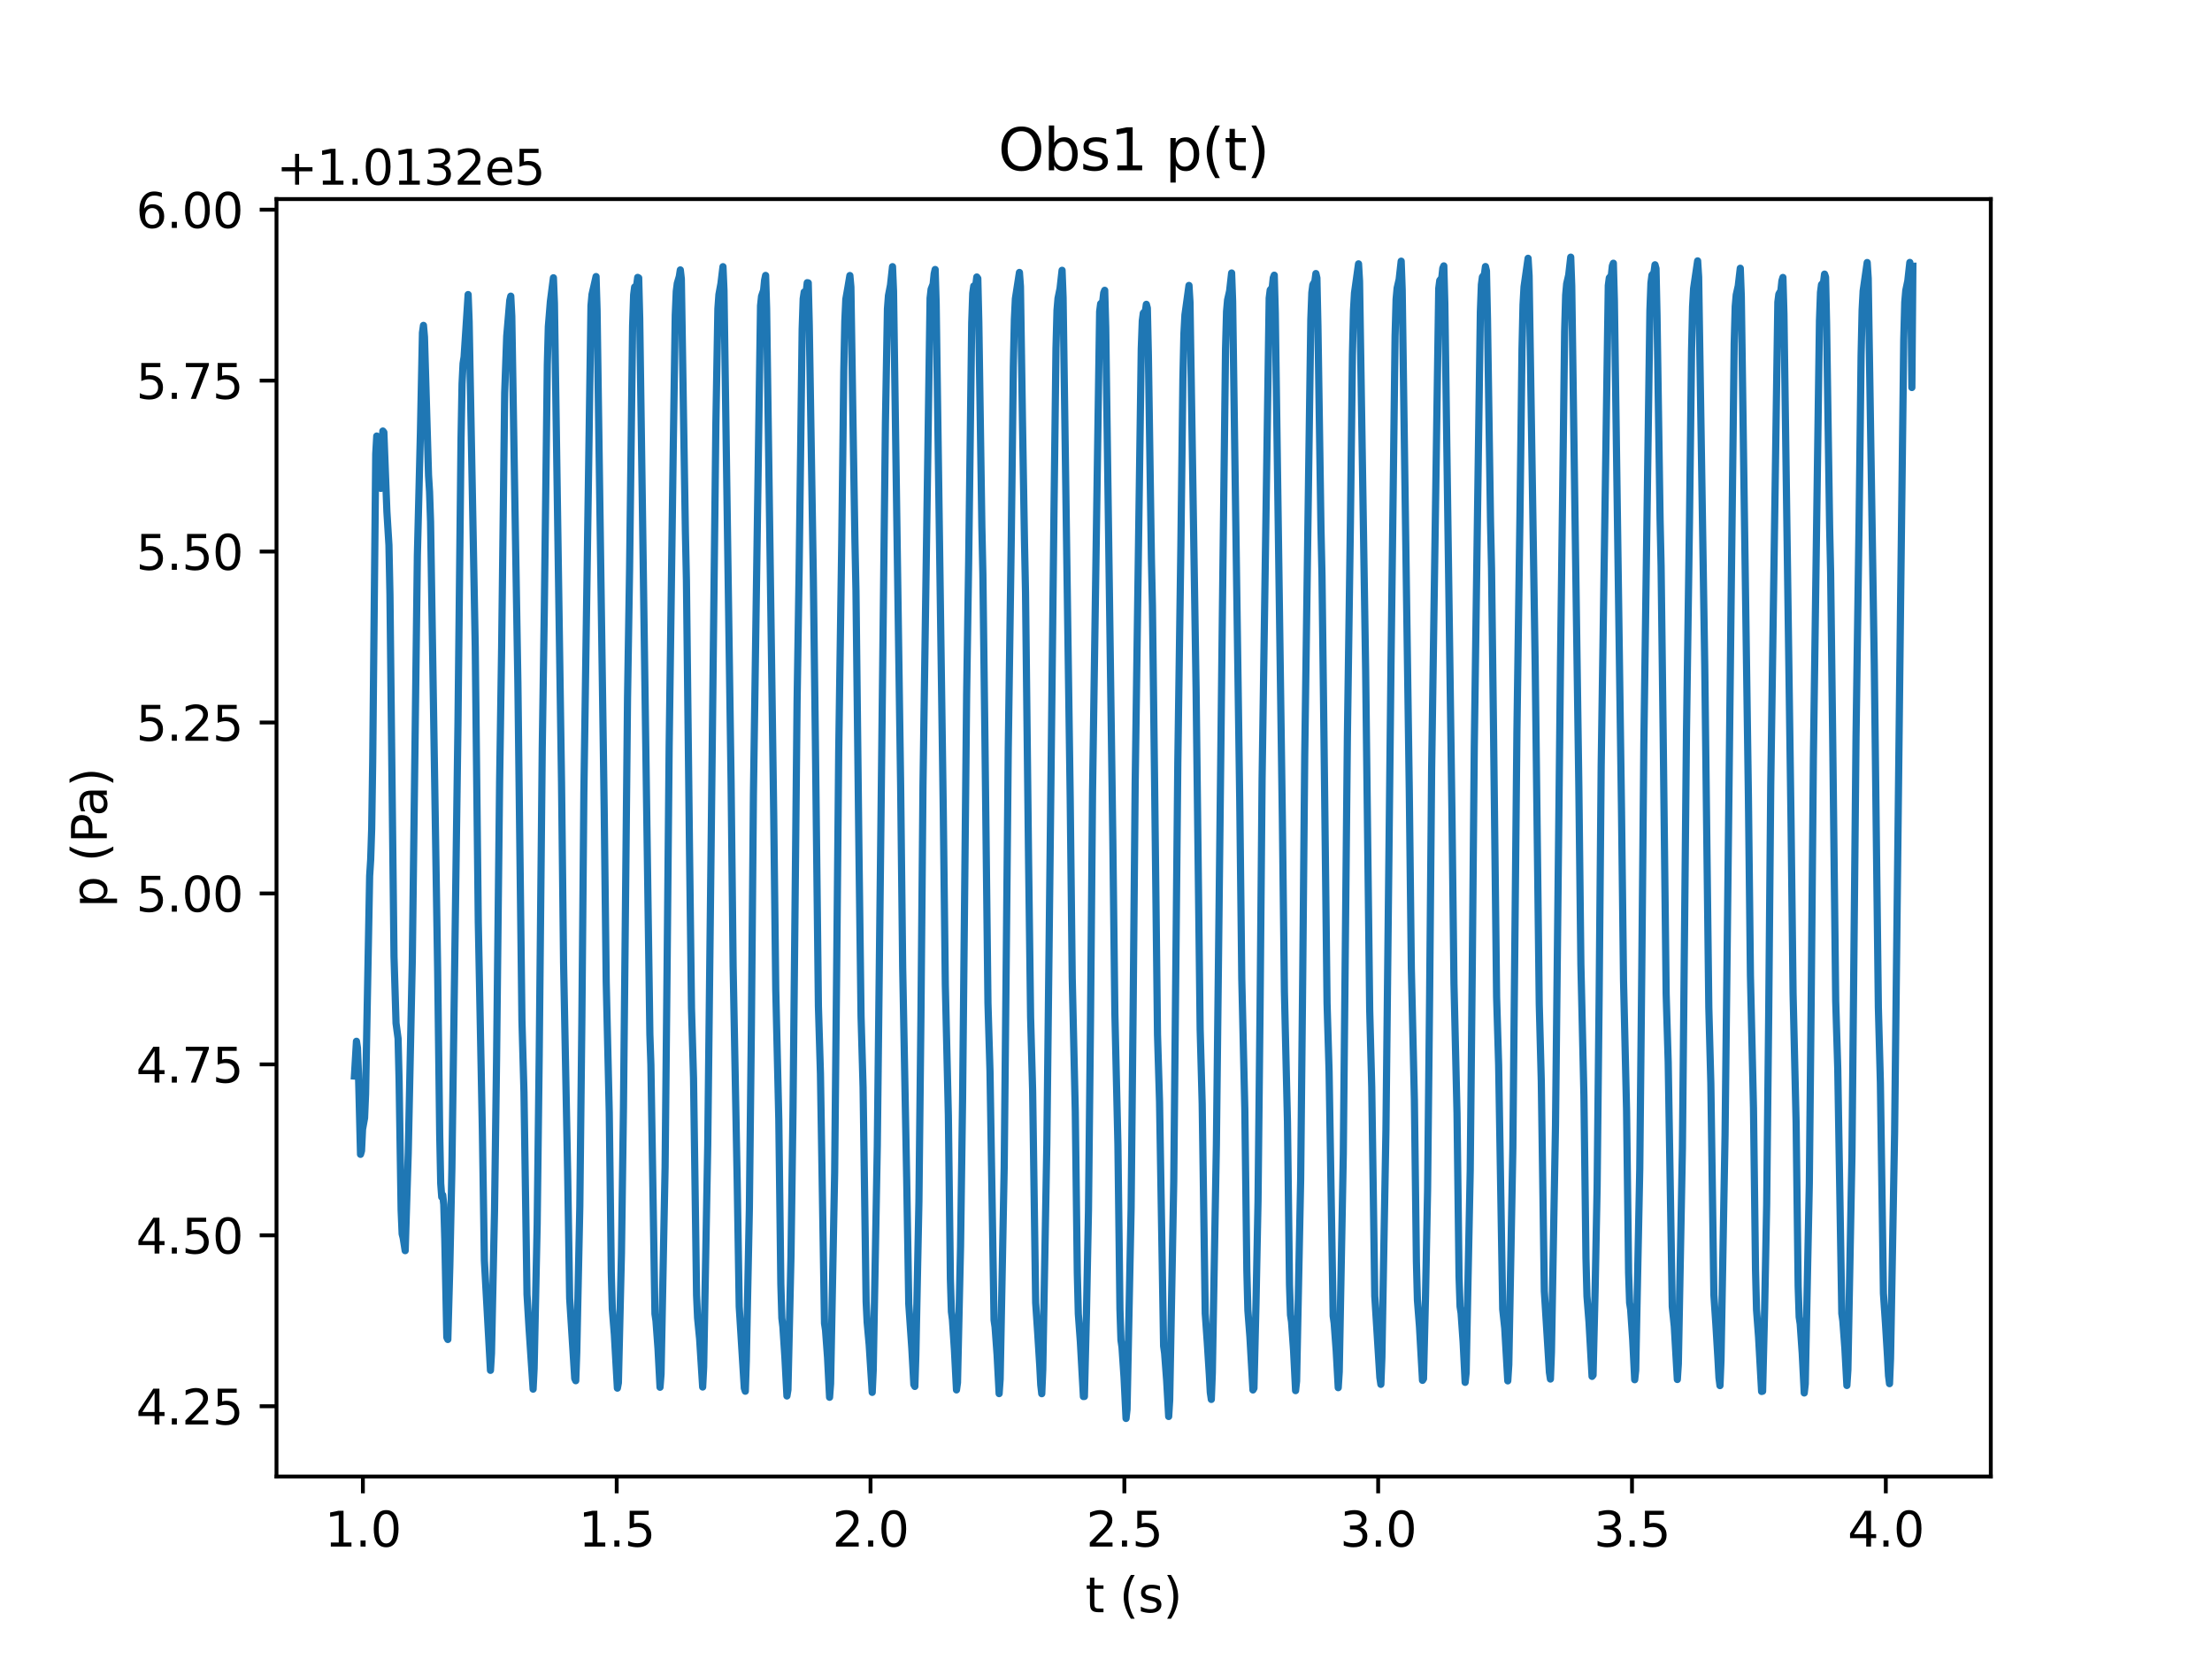 <?xml version="1.0" encoding="utf-8" standalone="no"?>
<!DOCTYPE svg PUBLIC "-//W3C//DTD SVG 1.1//EN"
  "http://www.w3.org/Graphics/SVG/1.1/DTD/svg11.dtd">
<svg xmlns:xlink="http://www.w3.org/1999/xlink" width="460.8pt" height="345.6pt" viewBox="0 0 460.8 345.6" xmlns="http://www.w3.org/2000/svg" version="1.1">
 <defs>
  <style type="text/css">*{stroke-linejoin: round; stroke-linecap: butt}</style>
 </defs>
 <g id="figure_1">
  <g id="patch_1">
   <path d="M 0 345.6 
L 460.8 345.6 
L 460.8 0 
L 0 0 
z
" style="fill: #ffffff"/>
  </g>
  <g id="axes_1">
   <g id="patch_2">
    <path d="M 57.6 307.584 
L 414.72 307.584 
L 414.72 41.472 
L 57.6 41.472 
z
" style="fill: #ffffff"/>
   </g>
   <g id="matplotlib.axis_1">
    <g id="xtick_1">
     <g id="line2d_1">
      <defs>
       <path id="m141838a464" d="M 0 0 
L 0 3.5 
" style="stroke: #000000; stroke-width: 0.8"/>
      </defs>
      <g>
       <use xlink:href="#m141838a464" x="75.597" y="307.584" style="stroke: #000000; stroke-width: 0.8"/>
      </g>
     </g>
     <g id="text_1">
      <!-- 1.0 -->
      <g transform="translate(67.645 322.182) scale(0.1 -0.1)">
       <defs>
        <path id="DejaVuSans-31" d="M 794 531 
L 1825 531 
L 1825 4091 
L 703 3866 
L 703 4441 
L 1819 4666 
L 2450 4666 
L 2450 531 
L 3481 531 
L 3481 0 
L 794 0 
L 794 531 
z
" transform="scale(0.016)"/>
        <path id="DejaVuSans-2e" d="M 684 794 
L 1344 794 
L 1344 0 
L 684 0 
L 684 794 
z
" transform="scale(0.016)"/>
        <path id="DejaVuSans-30" d="M 2034 4250 
Q 1547 4250 1301 3770 
Q 1056 3291 1056 2328 
Q 1056 1369 1301 889 
Q 1547 409 2034 409 
Q 2525 409 2770 889 
Q 3016 1369 3016 2328 
Q 3016 3291 2770 3770 
Q 2525 4250 2034 4250 
z
M 2034 4750 
Q 2819 4750 3233 4129 
Q 3647 3509 3647 2328 
Q 3647 1150 3233 529 
Q 2819 -91 2034 -91 
Q 1250 -91 836 529 
Q 422 1150 422 2328 
Q 422 3509 836 4129 
Q 1250 4750 2034 4750 
z
" transform="scale(0.016)"/>
       </defs>
       <use xlink:href="#DejaVuSans-31"/>
       <use xlink:href="#DejaVuSans-2e" x="63.623"/>
       <use xlink:href="#DejaVuSans-30" x="95.41"/>
      </g>
     </g>
    </g>
    <g id="xtick_2">
     <g id="line2d_2">
      <g>
       <use xlink:href="#m141838a464" x="128.472" y="307.584" style="stroke: #000000; stroke-width: 0.8"/>
      </g>
     </g>
     <g id="text_2">
      <!-- 1.5 -->
      <g transform="translate(120.521 322.182) scale(0.1 -0.1)">
       <defs>
        <path id="DejaVuSans-35" d="M 691 4666 
L 3169 4666 
L 3169 4134 
L 1269 4134 
L 1269 2991 
Q 1406 3038 1543 3061 
Q 1681 3084 1819 3084 
Q 2600 3084 3056 2656 
Q 3513 2228 3513 1497 
Q 3513 744 3044 326 
Q 2575 -91 1722 -91 
Q 1428 -91 1123 -41 
Q 819 9 494 109 
L 494 744 
Q 775 591 1075 516 
Q 1375 441 1709 441 
Q 2250 441 2565 725 
Q 2881 1009 2881 1497 
Q 2881 1984 2565 2268 
Q 2250 2553 1709 2553 
Q 1456 2553 1204 2497 
Q 953 2441 691 2322 
L 691 4666 
z
" transform="scale(0.016)"/>
       </defs>
       <use xlink:href="#DejaVuSans-31"/>
       <use xlink:href="#DejaVuSans-2e" x="63.623"/>
       <use xlink:href="#DejaVuSans-35" x="95.41"/>
      </g>
     </g>
    </g>
    <g id="xtick_3">
     <g id="line2d_3">
      <g>
       <use xlink:href="#m141838a464" x="181.348" y="307.584" style="stroke: #000000; stroke-width: 0.8"/>
      </g>
     </g>
     <g id="text_3">
      <!-- 2.0 -->
      <g transform="translate(173.396 322.182) scale(0.1 -0.1)">
       <defs>
        <path id="DejaVuSans-32" d="M 1228 531 
L 3431 531 
L 3431 0 
L 469 0 
L 469 531 
Q 828 903 1448 1529 
Q 2069 2156 2228 2338 
Q 2531 2678 2651 2914 
Q 2772 3150 2772 3378 
Q 2772 3750 2511 3984 
Q 2250 4219 1831 4219 
Q 1534 4219 1204 4116 
Q 875 4013 500 3803 
L 500 4441 
Q 881 4594 1212 4672 
Q 1544 4750 1819 4750 
Q 2544 4750 2975 4387 
Q 3406 4025 3406 3419 
Q 3406 3131 3298 2873 
Q 3191 2616 2906 2266 
Q 2828 2175 2409 1742 
Q 1991 1309 1228 531 
z
" transform="scale(0.016)"/>
       </defs>
       <use xlink:href="#DejaVuSans-32"/>
       <use xlink:href="#DejaVuSans-2e" x="63.623"/>
       <use xlink:href="#DejaVuSans-30" x="95.41"/>
      </g>
     </g>
    </g>
    <g id="xtick_4">
     <g id="line2d_4">
      <g>
       <use xlink:href="#m141838a464" x="234.223" y="307.584" style="stroke: #000000; stroke-width: 0.8"/>
      </g>
     </g>
     <g id="text_4">
      <!-- 2.5 -->
      <g transform="translate(226.271 322.182) scale(0.1 -0.1)">
       <use xlink:href="#DejaVuSans-32"/>
       <use xlink:href="#DejaVuSans-2e" x="63.623"/>
       <use xlink:href="#DejaVuSans-35" x="95.41"/>
      </g>
     </g>
    </g>
    <g id="xtick_5">
     <g id="line2d_5">
      <g>
       <use xlink:href="#m141838a464" x="287.098" y="307.584" style="stroke: #000000; stroke-width: 0.8"/>
      </g>
     </g>
     <g id="text_5">
      <!-- 3.0 -->
      <g transform="translate(279.147 322.182) scale(0.1 -0.1)">
       <defs>
        <path id="DejaVuSans-33" d="M 2597 2516 
Q 3050 2419 3304 2112 
Q 3559 1806 3559 1356 
Q 3559 666 3084 287 
Q 2609 -91 1734 -91 
Q 1441 -91 1130 -33 
Q 819 25 488 141 
L 488 750 
Q 750 597 1062 519 
Q 1375 441 1716 441 
Q 2309 441 2620 675 
Q 2931 909 2931 1356 
Q 2931 1769 2642 2001 
Q 2353 2234 1838 2234 
L 1294 2234 
L 1294 2753 
L 1863 2753 
Q 2328 2753 2575 2939 
Q 2822 3125 2822 3475 
Q 2822 3834 2567 4026 
Q 2313 4219 1838 4219 
Q 1578 4219 1281 4162 
Q 984 4106 628 3988 
L 628 4550 
Q 988 4650 1302 4700 
Q 1616 4750 1894 4750 
Q 2613 4750 3031 4423 
Q 3450 4097 3450 3541 
Q 3450 3153 3228 2886 
Q 3006 2619 2597 2516 
z
" transform="scale(0.016)"/>
       </defs>
       <use xlink:href="#DejaVuSans-33"/>
       <use xlink:href="#DejaVuSans-2e" x="63.623"/>
       <use xlink:href="#DejaVuSans-30" x="95.41"/>
      </g>
     </g>
    </g>
    <g id="xtick_6">
     <g id="line2d_6">
      <g>
       <use xlink:href="#m141838a464" x="339.974" y="307.584" style="stroke: #000000; stroke-width: 0.8"/>
      </g>
     </g>
     <g id="text_6">
      <!-- 3.5 -->
      <g transform="translate(332.022 322.182) scale(0.1 -0.1)">
       <use xlink:href="#DejaVuSans-33"/>
       <use xlink:href="#DejaVuSans-2e" x="63.623"/>
       <use xlink:href="#DejaVuSans-35" x="95.41"/>
      </g>
     </g>
    </g>
    <g id="xtick_7">
     <g id="line2d_7">
      <g>
       <use xlink:href="#m141838a464" x="392.849" y="307.584" style="stroke: #000000; stroke-width: 0.8"/>
      </g>
     </g>
     <g id="text_7">
      <!-- 4.0 -->
      <g transform="translate(384.897 322.182) scale(0.1 -0.1)">
       <defs>
        <path id="DejaVuSans-34" d="M 2419 4116 
L 825 1625 
L 2419 1625 
L 2419 4116 
z
M 2253 4666 
L 3047 4666 
L 3047 1625 
L 3713 1625 
L 3713 1100 
L 3047 1100 
L 3047 0 
L 2419 0 
L 2419 1100 
L 313 1100 
L 313 1709 
L 2253 4666 
z
" transform="scale(0.016)"/>
       </defs>
       <use xlink:href="#DejaVuSans-34"/>
       <use xlink:href="#DejaVuSans-2e" x="63.623"/>
       <use xlink:href="#DejaVuSans-30" x="95.41"/>
      </g>
     </g>
    </g>
    <g id="text_8">
     <!-- t (s) -->
     <g transform="translate(226.105 335.861) scale(0.1 -0.1)">
      <defs>
       <path id="DejaVuSans-74" d="M 1172 4494 
L 1172 3500 
L 2356 3500 
L 2356 3053 
L 1172 3053 
L 1172 1153 
Q 1172 725 1289 603 
Q 1406 481 1766 481 
L 2356 481 
L 2356 0 
L 1766 0 
Q 1100 0 847 248 
Q 594 497 594 1153 
L 594 3053 
L 172 3053 
L 172 3500 
L 594 3500 
L 594 4494 
L 1172 4494 
z
" transform="scale(0.016)"/>
       <path id="DejaVuSans-20" transform="scale(0.016)"/>
       <path id="DejaVuSans-28" d="M 1984 4856 
Q 1566 4138 1362 3434 
Q 1159 2731 1159 2009 
Q 1159 1288 1364 580 
Q 1569 -128 1984 -844 
L 1484 -844 
Q 1016 -109 783 600 
Q 550 1309 550 2009 
Q 550 2706 781 3412 
Q 1013 4119 1484 4856 
L 1984 4856 
z
" transform="scale(0.016)"/>
       <path id="DejaVuSans-73" d="M 2834 3397 
L 2834 2853 
Q 2591 2978 2328 3040 
Q 2066 3103 1784 3103 
Q 1356 3103 1142 2972 
Q 928 2841 928 2578 
Q 928 2378 1081 2264 
Q 1234 2150 1697 2047 
L 1894 2003 
Q 2506 1872 2764 1633 
Q 3022 1394 3022 966 
Q 3022 478 2636 193 
Q 2250 -91 1575 -91 
Q 1294 -91 989 -36 
Q 684 19 347 128 
L 347 722 
Q 666 556 975 473 
Q 1284 391 1588 391 
Q 1994 391 2212 530 
Q 2431 669 2431 922 
Q 2431 1156 2273 1281 
Q 2116 1406 1581 1522 
L 1381 1569 
Q 847 1681 609 1914 
Q 372 2147 372 2553 
Q 372 3047 722 3315 
Q 1072 3584 1716 3584 
Q 2034 3584 2315 3537 
Q 2597 3491 2834 3397 
z
" transform="scale(0.016)"/>
       <path id="DejaVuSans-29" d="M 513 4856 
L 1013 4856 
Q 1481 4119 1714 3412 
Q 1947 2706 1947 2009 
Q 1947 1309 1714 600 
Q 1481 -109 1013 -844 
L 513 -844 
Q 928 -128 1133 580 
Q 1338 1288 1338 2009 
Q 1338 2731 1133 3434 
Q 928 4138 513 4856 
z
" transform="scale(0.016)"/>
      </defs>
      <use xlink:href="#DejaVuSans-74"/>
      <use xlink:href="#DejaVuSans-20" x="39.209"/>
      <use xlink:href="#DejaVuSans-28" x="70.996"/>
      <use xlink:href="#DejaVuSans-73" x="110.01"/>
      <use xlink:href="#DejaVuSans-29" x="162.109"/>
     </g>
    </g>
   </g>
   <g id="matplotlib.axis_2">
    <g id="ytick_1">
     <g id="line2d_8">
      <defs>
       <path id="mbe8c0c4749" d="M 0 0 
L -3.5 0 
" style="stroke: #000000; stroke-width: 0.8"/>
      </defs>
      <g>
       <use xlink:href="#mbe8c0c4749" x="57.6" y="292.946" style="stroke: #000000; stroke-width: 0.8"/>
      </g>
     </g>
     <g id="text_9">
      <!-- 4.25 -->
      <g transform="translate(28.334 296.745) scale(0.1 -0.1)">
       <use xlink:href="#DejaVuSans-34"/>
       <use xlink:href="#DejaVuSans-2e" x="63.623"/>
       <use xlink:href="#DejaVuSans-32" x="95.41"/>
       <use xlink:href="#DejaVuSans-35" x="159.033"/>
      </g>
     </g>
    </g>
    <g id="ytick_2">
     <g id="line2d_9">
      <g>
       <use xlink:href="#mbe8c0c4749" x="57.6" y="257.337" style="stroke: #000000; stroke-width: 0.8"/>
      </g>
     </g>
     <g id="text_10">
      <!-- 4.50 -->
      <g transform="translate(28.334 261.136) scale(0.1 -0.1)">
       <use xlink:href="#DejaVuSans-34"/>
       <use xlink:href="#DejaVuSans-2e" x="63.623"/>
       <use xlink:href="#DejaVuSans-35" x="95.41"/>
       <use xlink:href="#DejaVuSans-30" x="159.033"/>
      </g>
     </g>
    </g>
    <g id="ytick_3">
     <g id="line2d_10">
      <g>
       <use xlink:href="#mbe8c0c4749" x="57.6" y="221.728" style="stroke: #000000; stroke-width: 0.8"/>
      </g>
     </g>
     <g id="text_11">
      <!-- 4.75 -->
      <g transform="translate(28.334 225.527) scale(0.1 -0.1)">
       <defs>
        <path id="DejaVuSans-37" d="M 525 4666 
L 3525 4666 
L 3525 4397 
L 1831 0 
L 1172 0 
L 2766 4134 
L 525 4134 
L 525 4666 
z
" transform="scale(0.016)"/>
       </defs>
       <use xlink:href="#DejaVuSans-34"/>
       <use xlink:href="#DejaVuSans-2e" x="63.623"/>
       <use xlink:href="#DejaVuSans-37" x="95.41"/>
       <use xlink:href="#DejaVuSans-35" x="159.033"/>
      </g>
     </g>
    </g>
    <g id="ytick_4">
     <g id="line2d_11">
      <g>
       <use xlink:href="#mbe8c0c4749" x="57.6" y="186.119" style="stroke: #000000; stroke-width: 0.8"/>
      </g>
     </g>
     <g id="text_12">
      <!-- 5.00 -->
      <g transform="translate(28.334 189.918) scale(0.1 -0.1)">
       <use xlink:href="#DejaVuSans-35"/>
       <use xlink:href="#DejaVuSans-2e" x="63.623"/>
       <use xlink:href="#DejaVuSans-30" x="95.41"/>
       <use xlink:href="#DejaVuSans-30" x="159.033"/>
      </g>
     </g>
    </g>
    <g id="ytick_5">
     <g id="line2d_12">
      <g>
       <use xlink:href="#mbe8c0c4749" x="57.6" y="150.51" style="stroke: #000000; stroke-width: 0.8"/>
      </g>
     </g>
     <g id="text_13">
      <!-- 5.25 -->
      <g transform="translate(28.334 154.309) scale(0.1 -0.1)">
       <use xlink:href="#DejaVuSans-35"/>
       <use xlink:href="#DejaVuSans-2e" x="63.623"/>
       <use xlink:href="#DejaVuSans-32" x="95.41"/>
       <use xlink:href="#DejaVuSans-35" x="159.033"/>
      </g>
     </g>
    </g>
    <g id="ytick_6">
     <g id="line2d_13">
      <g>
       <use xlink:href="#mbe8c0c4749" x="57.6" y="114.901" style="stroke: #000000; stroke-width: 0.8"/>
      </g>
     </g>
     <g id="text_14">
      <!-- 5.50 -->
      <g transform="translate(28.334 118.7) scale(0.1 -0.1)">
       <use xlink:href="#DejaVuSans-35"/>
       <use xlink:href="#DejaVuSans-2e" x="63.623"/>
       <use xlink:href="#DejaVuSans-35" x="95.41"/>
       <use xlink:href="#DejaVuSans-30" x="159.033"/>
      </g>
     </g>
    </g>
    <g id="ytick_7">
     <g id="line2d_14">
      <g>
       <use xlink:href="#mbe8c0c4749" x="57.6" y="79.292" style="stroke: #000000; stroke-width: 0.8"/>
      </g>
     </g>
     <g id="text_15">
      <!-- 5.75 -->
      <g transform="translate(28.334 83.091) scale(0.1 -0.1)">
       <use xlink:href="#DejaVuSans-35"/>
       <use xlink:href="#DejaVuSans-2e" x="63.623"/>
       <use xlink:href="#DejaVuSans-37" x="95.41"/>
       <use xlink:href="#DejaVuSans-35" x="159.033"/>
      </g>
     </g>
    </g>
    <g id="ytick_8">
     <g id="line2d_15">
      <g>
       <use xlink:href="#mbe8c0c4749" x="57.6" y="43.683" style="stroke: #000000; stroke-width: 0.8"/>
      </g>
     </g>
     <g id="text_16">
      <!-- 6.00 -->
      <g transform="translate(28.334 47.482) scale(0.1 -0.1)">
       <defs>
        <path id="DejaVuSans-36" d="M 2113 2584 
Q 1688 2584 1439 2293 
Q 1191 2003 1191 1497 
Q 1191 994 1439 701 
Q 1688 409 2113 409 
Q 2538 409 2786 701 
Q 3034 994 3034 1497 
Q 3034 2003 2786 2293 
Q 2538 2584 2113 2584 
z
M 3366 4563 
L 3366 3988 
Q 3128 4100 2886 4159 
Q 2644 4219 2406 4219 
Q 1781 4219 1451 3797 
Q 1122 3375 1075 2522 
Q 1259 2794 1537 2939 
Q 1816 3084 2150 3084 
Q 2853 3084 3261 2657 
Q 3669 2231 3669 1497 
Q 3669 778 3244 343 
Q 2819 -91 2113 -91 
Q 1303 -91 875 529 
Q 447 1150 447 2328 
Q 447 3434 972 4092 
Q 1497 4750 2381 4750 
Q 2619 4750 2861 4703 
Q 3103 4656 3366 4563 
z
" transform="scale(0.016)"/>
       </defs>
       <use xlink:href="#DejaVuSans-36"/>
       <use xlink:href="#DejaVuSans-2e" x="63.623"/>
       <use xlink:href="#DejaVuSans-30" x="95.41"/>
       <use xlink:href="#DejaVuSans-30" x="159.033"/>
      </g>
     </g>
    </g>
    <g id="text_17">
     <!-- p (Pa) -->
     <g transform="translate(22.255 189.047) rotate(-90) scale(0.1 -0.1)">
      <defs>
       <path id="DejaVuSans-70" d="M 1159 525 
L 1159 -1331 
L 581 -1331 
L 581 3500 
L 1159 3500 
L 1159 2969 
Q 1341 3281 1617 3432 
Q 1894 3584 2278 3584 
Q 2916 3584 3314 3078 
Q 3713 2572 3713 1747 
Q 3713 922 3314 415 
Q 2916 -91 2278 -91 
Q 1894 -91 1617 61 
Q 1341 213 1159 525 
z
M 3116 1747 
Q 3116 2381 2855 2742 
Q 2594 3103 2138 3103 
Q 1681 3103 1420 2742 
Q 1159 2381 1159 1747 
Q 1159 1113 1420 752 
Q 1681 391 2138 391 
Q 2594 391 2855 752 
Q 3116 1113 3116 1747 
z
" transform="scale(0.016)"/>
       <path id="DejaVuSans-50" d="M 1259 4147 
L 1259 2394 
L 2053 2394 
Q 2494 2394 2734 2622 
Q 2975 2850 2975 3272 
Q 2975 3691 2734 3919 
Q 2494 4147 2053 4147 
L 1259 4147 
z
M 628 4666 
L 2053 4666 
Q 2838 4666 3239 4311 
Q 3641 3956 3641 3272 
Q 3641 2581 3239 2228 
Q 2838 1875 2053 1875 
L 1259 1875 
L 1259 0 
L 628 0 
L 628 4666 
z
" transform="scale(0.016)"/>
       <path id="DejaVuSans-61" d="M 2194 1759 
Q 1497 1759 1228 1600 
Q 959 1441 959 1056 
Q 959 750 1161 570 
Q 1363 391 1709 391 
Q 2188 391 2477 730 
Q 2766 1069 2766 1631 
L 2766 1759 
L 2194 1759 
z
M 3341 1997 
L 3341 0 
L 2766 0 
L 2766 531 
Q 2569 213 2275 61 
Q 1981 -91 1556 -91 
Q 1019 -91 701 211 
Q 384 513 384 1019 
Q 384 1609 779 1909 
Q 1175 2209 1959 2209 
L 2766 2209 
L 2766 2266 
Q 2766 2663 2505 2880 
Q 2244 3097 1772 3097 
Q 1472 3097 1187 3025 
Q 903 2953 641 2809 
L 641 3341 
Q 956 3463 1253 3523 
Q 1550 3584 1831 3584 
Q 2591 3584 2966 3190 
Q 3341 2797 3341 1997 
z
" transform="scale(0.016)"/>
      </defs>
      <use xlink:href="#DejaVuSans-70"/>
      <use xlink:href="#DejaVuSans-20" x="63.477"/>
      <use xlink:href="#DejaVuSans-28" x="95.264"/>
      <use xlink:href="#DejaVuSans-50" x="134.277"/>
      <use xlink:href="#DejaVuSans-61" x="190.08"/>
      <use xlink:href="#DejaVuSans-29" x="251.359"/>
     </g>
    </g>
    <g id="text_18">
     <!-- +1.0132e5 -->
     <g transform="translate(57.6 38.472) scale(0.1 -0.1)">
      <defs>
       <path id="DejaVuSans-2b" d="M 2944 4013 
L 2944 2272 
L 4684 2272 
L 4684 1741 
L 2944 1741 
L 2944 0 
L 2419 0 
L 2419 1741 
L 678 1741 
L 678 2272 
L 2419 2272 
L 2419 4013 
L 2944 4013 
z
" transform="scale(0.016)"/>
       <path id="DejaVuSans-65" d="M 3597 1894 
L 3597 1613 
L 953 1613 
Q 991 1019 1311 708 
Q 1631 397 2203 397 
Q 2534 397 2845 478 
Q 3156 559 3463 722 
L 3463 178 
Q 3153 47 2828 -22 
Q 2503 -91 2169 -91 
Q 1331 -91 842 396 
Q 353 884 353 1716 
Q 353 2575 817 3079 
Q 1281 3584 2069 3584 
Q 2775 3584 3186 3129 
Q 3597 2675 3597 1894 
z
M 3022 2063 
Q 3016 2534 2758 2815 
Q 2500 3097 2075 3097 
Q 1594 3097 1305 2825 
Q 1016 2553 972 2059 
L 3022 2063 
z
" transform="scale(0.016)"/>
      </defs>
      <use xlink:href="#DejaVuSans-2b"/>
      <use xlink:href="#DejaVuSans-31" x="83.789"/>
      <use xlink:href="#DejaVuSans-2e" x="147.412"/>
      <use xlink:href="#DejaVuSans-30" x="179.199"/>
      <use xlink:href="#DejaVuSans-31" x="242.822"/>
      <use xlink:href="#DejaVuSans-33" x="306.445"/>
      <use xlink:href="#DejaVuSans-32" x="370.068"/>
      <use xlink:href="#DejaVuSans-65" x="433.691"/>
      <use xlink:href="#DejaVuSans-35" x="495.215"/>
     </g>
    </g>
   </g>
   <g id="line2d_16">
    <path d="M 73.833 224.157 
L 74.256 216.915 
L 74.467 218.296 
L 74.679 223.703 
L 75.102 240.47 
L 75.313 239.738 
L 75.525 235.257 
L 75.948 232.9 
L 76.159 227.878 
L 77.005 182.491 
L 77.217 179.102 
L 77.428 172.65 
L 77.64 158.614 
L 78.274 94.543 
L 78.486 90.832 
L 78.697 91.962 
L 79.12 101.388 
L 79.332 101.745 
L 79.755 89.789 
L 79.966 90.055 
L 80.601 106.647 
L 81.024 113.561 
L 81.235 123.894 
L 81.658 162.322 
L 82.081 199.326 
L 82.504 213.155 
L 82.927 216.349 
L 83.139 225.113 
L 83.562 252.081 
L 83.773 257.044 
L 83.985 257.875 
L 84.408 260.537 
L 85.042 240.254 
L 85.888 200.042 
L 86.311 166.511 
L 86.946 115.706 
L 87.58 90.153 
L 88.003 69.314 
L 88.215 67.783 
L 88.426 70.209 
L 89.272 99.029 
L 89.484 102.444 
L 89.695 108.712 
L 91.176 202.451 
L 91.599 236.423 
L 91.81 246.527 
L 92.022 249.364 
L 92.233 248.954 
L 92.445 250.945 
L 92.656 258.125 
L 93.079 278.614 
L 93.291 279.039 
L 93.714 263.559 
L 94.137 243.405 
L 95.406 150.633 
L 96.04 91.499 
L 96.252 79.963 
L 96.463 75.723 
L 96.675 74.365 
L 97.521 61.36 
L 97.732 67.029 
L 99.001 134.732 
L 99.636 192.1 
L 100.482 235.353 
L 100.905 262.587 
L 102.174 285.468 
L 102.385 281.937 
L 103.02 252.237 
L 103.443 220.71 
L 104.077 162.876 
L 104.5 134.948 
L 105.135 81.865 
L 105.558 70.026 
L 106.192 62.57 
L 106.404 61.693 
L 106.615 65.876 
L 107.884 142.244 
L 108.73 212.581 
L 109.153 227.505 
L 109.788 269.663 
L 110.211 276.746 
L 111.057 289.383 
L 111.268 285.077 
L 111.903 255.066 
L 112.326 220.049 
L 112.96 155.775 
L 113.383 127.467 
L 114.018 75.965 
L 114.229 68.031 
L 114.652 62.81 
L 115.287 57.867 
L 115.498 63.168 
L 116.979 163.145 
L 117.402 200.546 
L 118.248 244.075 
L 118.671 270.473 
L 119.729 287.18 
L 119.94 287.626 
L 120.152 281.682 
L 120.786 251.357 
L 121.209 212.954 
L 121.632 165.041 
L 123.113 63.681 
L 123.324 61.345 
L 124.17 57.611 
L 124.382 64.598 
L 125.862 168.495 
L 126.285 204.561 
L 126.92 231.748 
L 127.343 265.109 
L 127.554 272.672 
L 127.977 277.983 
L 128.612 289.175 
L 128.823 288.058 
L 129.458 261.186 
L 129.881 230.646 
L 130.727 145.339 
L 131.15 118.743 
L 131.784 67.834 
L 131.996 61.425 
L 132.207 59.794 
L 132.63 59.462 
L 132.842 57.786 
L 133.053 57.897 
L 133.265 66.343 
L 135.38 215.467 
L 135.591 221.76 
L 136.437 273.692 
L 136.649 275.149 
L 137.072 280.932 
L 137.495 288.989 
L 137.706 286.297 
L 138.552 243.146 
L 138.975 200.909 
L 139.398 155.421 
L 140.244 93.776 
L 140.667 65.669 
L 140.879 60.685 
L 141.09 59.035 
L 141.513 57.583 
L 141.725 56.228 
L 141.936 58.1 
L 142.359 84.796 
L 142.782 110.936 
L 142.994 120.888 
L 143.628 176.137 
L 144.051 210.042 
L 144.474 224.598 
L 145.109 269.828 
L 145.32 274.557 
L 145.743 278.92 
L 146.378 288.941 
L 146.589 284.762 
L 147.435 238.559 
L 149.127 88.442 
L 149.55 64.332 
L 149.762 61.357 
L 150.185 59.063 
L 150.608 55.555 
L 150.819 60.483 
L 152.3 162.987 
L 152.723 201.295 
L 153.569 245.968 
L 153.992 272.189 
L 154.838 285.808 
L 155.049 289.169 
L 155.261 289.818 
L 155.472 283.535 
L 156.107 251.769 
L 156.53 213.544 
L 156.953 165.475 
L 158.433 63.695 
L 158.645 61.719 
L 159.068 60.479 
L 159.279 58.362 
L 159.491 57.374 
L 159.702 64.297 
L 161.183 170.091 
L 161.606 206.18 
L 162.24 233.305 
L 162.663 267.454 
L 162.875 274.575 
L 163.086 276.355 
L 163.509 282.795 
L 163.932 290.806 
L 164.144 289.532 
L 164.778 261.587 
L 165.201 231.01 
L 166.047 146.28 
L 166.47 119.025 
L 167.105 68.522 
L 167.316 62.242 
L 167.528 60.827 
L 167.951 60.756 
L 168.162 58.885 
L 168.374 58.929 
L 168.585 67.663 
L 169.431 120.214 
L 169.854 153.943 
L 170.489 209.582 
L 170.912 223.662 
L 171.758 275.672 
L 171.969 277.056 
L 172.392 282.799 
L 172.815 291.077 
L 173.027 288.235 
L 173.873 244.315 
L 174.296 201.56 
L 174.719 156.612 
L 175.353 112.871 
L 175.776 77.322 
L 175.988 66.969 
L 176.199 62.339 
L 176.622 59.927 
L 177.045 57.395 
L 177.257 59.778 
L 177.68 87.2 
L 178.103 112.965 
L 178.314 123.121 
L 178.949 178.48 
L 179.372 211.686 
L 179.795 226.526 
L 180.429 271.117 
L 180.641 275.446 
L 181.064 280.136 
L 181.698 290.056 
L 181.91 285.386 
L 182.756 238.831 
L 184.448 88.154 
L 184.871 64.35 
L 185.082 61.562 
L 185.505 59.386 
L 185.928 55.549 
L 186.14 60.68 
L 187.62 163.682 
L 188.043 201.485 
L 188.889 246.003 
L 189.312 271.627 
L 189.947 280.865 
L 190.37 288.435 
L 190.581 288.819 
L 190.793 282.182 
L 191.427 250.363 
L 191.85 211.522 
L 192.273 163.64 
L 193.754 62.116 
L 193.965 60.256 
L 194.388 59.168 
L 194.6 57.041 
L 194.811 56.138 
L 195.023 63.294 
L 196.504 169.192 
L 196.927 205.129 
L 197.561 232.331 
L 197.984 266.433 
L 198.196 273.251 
L 198.407 274.909 
L 198.83 281.351 
L 199.253 289.542 
L 199.465 288.017 
L 200.099 259.726 
L 200.522 229.04 
L 201.368 144.59 
L 201.791 116.978 
L 202.426 67.248 
L 202.637 61.1 
L 202.849 59.576 
L 203.272 59.45 
L 203.483 57.7 
L 203.695 58.006 
L 203.906 67.081 
L 204.541 109.763 
L 204.752 119.553 
L 205.175 153.602 
L 205.81 208.983 
L 206.233 223.147 
L 207.079 275.001 
L 207.29 276.443 
L 207.713 282.26 
L 208.136 290.315 
L 208.348 287.327 
L 209.194 243.116 
L 209.617 200.095 
L 210.04 155.818 
L 210.674 111.554 
L 211.097 76.36 
L 211.309 66.528 
L 211.52 62.243 
L 212.366 56.754 
L 212.578 59.665 
L 213.001 87.766 
L 213.424 113.104 
L 213.635 123.461 
L 214.27 179.184 
L 214.693 211.88 
L 215.116 227.213 
L 215.75 271.405 
L 216.173 277.728 
L 216.596 284.459 
L 216.808 288.501 
L 217.019 290.337 
L 217.231 285.265 
L 218.077 238.298 
L 219.557 107.031 
L 219.98 72.574 
L 220.192 64.663 
L 220.403 62.149 
L 220.826 60.1 
L 221.249 56.307 
L 221.461 61.962 
L 222.941 166.183 
L 223.364 203.679 
L 223.999 231.489 
L 224.422 265.197 
L 224.633 273.703 
L 225.056 279.494 
L 225.691 290.926 
L 225.902 290.909 
L 226.325 273.783 
L 226.748 252.245 
L 227.171 212.7 
L 227.594 165.044 
L 229.075 64.897 
L 229.286 63.266 
L 229.709 62.864 
L 229.921 61.003 
L 230.132 60.476 
L 230.344 68.19 
L 231.824 175.157 
L 232.247 211.007 
L 232.882 238.494 
L 233.305 272.735 
L 233.516 279.169 
L 233.728 280.62 
L 234.151 286.888 
L 234.574 295.488 
L 234.785 293.596 
L 235.631 251.743 
L 236.054 209.916 
L 236.477 163.298 
L 237.323 102.641 
L 237.746 72.66 
L 237.958 66.846 
L 238.169 65.236 
L 238.381 64.994 
L 238.592 64.927 
L 238.804 63.396 
L 239.015 64.179 
L 239.227 73.932 
L 239.861 116.392 
L 240.073 126.212 
L 240.496 160.693 
L 241.13 215.554 
L 241.553 229.541 
L 242.399 280.401 
L 242.611 281.93 
L 243.034 287.562 
L 243.457 295.08 
L 243.668 291.655 
L 244.514 246.157 
L 244.937 202.534 
L 245.36 158.811 
L 245.995 113.898 
L 246.418 78.897 
L 246.629 69.503 
L 246.841 65.604 
L 247.687 59.464 
L 247.898 62.975 
L 249.167 143.52 
L 250.013 214.375 
L 250.436 229.959 
L 251.071 273.6 
L 251.494 279.624 
L 251.917 286.294 
L 252.128 290.07 
L 252.34 291.525 
L 252.551 285.988 
L 253.397 238.447 
L 254.666 125.819 
L 255.301 72.655 
L 255.512 64.896 
L 255.724 62.492 
L 256.147 60.627 
L 256.57 56.869 
L 256.781 62.779 
L 258.262 166.853 
L 258.685 203.912 
L 259.319 231.104 
L 259.742 264.694 
L 259.954 272.95 
L 260.377 278.465 
L 261.011 289.556 
L 261.223 289.187 
L 261.646 271.68 
L 262.069 250.242 
L 262.492 210.244 
L 262.915 162.295 
L 264.395 62.096 
L 264.607 60.405 
L 265.03 59.9 
L 265.241 57.885 
L 265.453 57.328 
L 265.664 65.053 
L 267.145 171.029 
L 267.568 206.64 
L 268.202 233.705 
L 268.625 267.61 
L 268.837 273.939 
L 269.048 275.328 
L 269.471 281.329 
L 269.894 289.694 
L 270.106 287.705 
L 270.952 245.716 
L 271.375 203.766 
L 271.798 157.405 
L 272.644 96.344 
L 273.067 66.593 
L 273.278 60.972 
L 273.49 59.326 
L 273.913 58.606 
L 274.124 56.982 
L 274.336 57.902 
L 274.547 67.835 
L 275.182 110.06 
L 275.393 119.79 
L 275.817 154.252 
L 276.451 208.998 
L 276.874 223.213 
L 277.72 274.135 
L 277.932 275.67 
L 278.355 281.401 
L 278.778 289.077 
L 278.989 285.722 
L 279.835 240.434 
L 280.258 196.941 
L 280.681 153.764 
L 281.316 108.751 
L 281.739 73.88 
L 281.95 64.7 
L 282.162 61.041 
L 283.008 54.964 
L 283.219 58.582 
L 284.488 139.624 
L 285.334 210.365 
L 285.757 226.424 
L 286.392 270.019 
L 287.449 286.97 
L 287.661 288.386 
L 287.872 282.82 
L 288.718 235.413 
L 289.776 137.773 
L 290.199 104.327 
L 290.622 69.944 
L 290.833 62.34 
L 291.045 60.025 
L 291.468 58.196 
L 291.891 54.404 
L 292.102 60.376 
L 293.583 164.91 
L 294.006 201.693 
L 294.64 229.054 
L 295.063 262.802 
L 295.275 270.853 
L 295.698 276.304 
L 296.332 287.551 
L 296.544 287.213 
L 296.967 269.687 
L 297.39 248.029 
L 297.813 207.872 
L 298.236 160.165 
L 299.716 60.086 
L 299.928 58.424 
L 300.351 57.876 
L 300.562 55.882 
L 300.774 55.388 
L 300.985 63.234 
L 302.466 169.237 
L 302.889 204.882 
L 303.523 231.944 
L 303.946 265.888 
L 304.158 272.18 
L 304.369 273.543 
L 304.792 279.572 
L 305.215 287.968 
L 305.427 285.981 
L 306.273 243.926 
L 306.696 202.035 
L 307.119 155.541 
L 307.965 94.702 
L 308.388 64.929 
L 308.599 59.295 
L 308.811 57.71 
L 309.234 57.135 
L 309.445 55.524 
L 309.657 56.424 
L 309.868 66.314 
L 310.503 108.614 
L 310.714 118.403 
L 311.137 152.827 
L 311.772 207.731 
L 312.195 221.877 
L 313.041 272.738 
L 313.464 276.707 
L 314.098 287.66 
L 314.31 284.26 
L 315.156 239.152 
L 315.579 195.568 
L 316.002 152.413 
L 316.636 107.477 
L 317.059 72.681 
L 317.271 63.473 
L 317.482 59.751 
L 318.328 53.807 
L 318.54 57.455 
L 319.809 138.541 
L 320.655 209.211 
L 321.078 225.27 
L 321.712 268.954 
L 322.77 285.889 
L 322.981 287.28 
L 323.193 281.694 
L 324.039 234.409 
L 325.096 136.762 
L 325.519 103.397 
L 325.942 69.035 
L 326.154 61.452 
L 326.365 59.114 
L 326.788 57.291 
L 327.211 53.568 
L 327.423 59.557 
L 328.903 164.06 
L 329.326 200.856 
L 329.961 228.281 
L 330.384 262.068 
L 330.595 270.05 
L 331.018 275.426 
L 331.653 286.727 
L 331.864 286.456 
L 332.287 268.982 
L 332.71 247.336 
L 333.133 207.241 
L 333.556 159.508 
L 335.037 59.477 
L 335.248 57.881 
L 335.671 57.388 
L 335.883 55.385 
L 336.094 54.833 
L 336.306 62.58 
L 337.786 168.555 
L 338.209 204.209 
L 338.844 231.34 
L 339.267 265.177 
L 339.478 271.399 
L 339.69 272.757 
L 340.113 278.956 
L 340.536 287.421 
L 340.747 285.47 
L 341.593 243.498 
L 342.016 201.731 
L 342.439 155.156 
L 343.285 94.439 
L 343.708 64.659 
L 343.92 58.955 
L 344.131 57.306 
L 344.554 56.776 
L 344.766 55.16 
L 344.977 55.938 
L 345.189 65.677 
L 345.823 108.098 
L 346.035 117.879 
L 346.458 152.226 
L 347.092 207.104 
L 347.515 221.254 
L 348.361 272.179 
L 348.784 276.316 
L 349.419 287.376 
L 349.63 284.11 
L 350.476 239.332 
L 350.899 196.012 
L 351.322 152.609 
L 351.957 108.036 
L 352.38 73.216 
L 352.591 63.916 
L 352.803 60.121 
L 353.649 54.347 
L 353.86 57.732 
L 355.13 138.699 
L 355.976 209.856 
L 356.399 225.736 
L 357.033 269.757 
L 357.456 276.078 
L 357.879 283.087 
L 358.091 287.019 
L 358.302 288.647 
L 358.514 283.349 
L 359.36 236.475 
L 360.629 124.522 
L 361.263 71.605 
L 361.475 63.857 
L 361.686 61.426 
L 362.109 59.548 
L 362.532 55.879 
L 362.744 61.684 
L 364.224 166.007 
L 364.647 203.223 
L 365.282 230.827 
L 365.705 264.518 
L 365.916 272.838 
L 366.339 278.496 
L 366.974 289.868 
L 367.185 289.813 
L 367.608 272.543 
L 368.031 250.891 
L 368.454 211.259 
L 368.877 163.563 
L 370.358 62.946 
L 370.569 61.265 
L 370.992 60.554 
L 371.204 58.491 
L 371.415 57.798 
L 371.627 65.385 
L 373.107 171.228 
L 373.53 206.92 
L 374.165 233.96 
L 374.588 267.929 
L 374.799 274.372 
L 375.011 275.792 
L 375.434 281.929 
L 375.857 290.18 
L 376.068 288.29 
L 376.914 246.508 
L 377.337 204.79 
L 377.76 157.916 
L 378.606 97.072 
L 379.029 66.755 
L 379.241 60.903 
L 379.452 59.284 
L 379.875 58.8 
L 380.087 57.099 
L 380.298 57.718 
L 380.51 67.258 
L 381.144 109.685 
L 381.356 119.346 
L 381.779 153.48 
L 382.413 208.562 
L 382.836 222.579 
L 383.682 273.623 
L 383.894 275.145 
L 384.317 280.842 
L 384.74 288.621 
L 384.951 285.372 
L 385.797 240.534 
L 386.22 197.269 
L 386.643 153.547 
L 387.278 108.877 
L 387.701 74.014 
L 387.912 64.583 
L 388.124 60.61 
L 388.97 54.685 
L 389.181 57.993 
L 390.45 138.584 
L 391.296 209.827 
L 391.719 225.555 
L 392.354 269.459 
L 392.777 275.701 
L 393.2 282.609 
L 393.411 286.564 
L 393.623 288.245 
L 393.834 282.955 
L 394.68 236.001 
L 395.949 123.702 
L 396.584 70.752 
L 396.795 62.958 
L 397.007 60.512 
L 397.43 58.508 
L 397.853 54.668 
L 398.064 60.385 
L 398.276 80.728 
L 398.487 55.456 
L 398.487 55.456 
" clip-path="url(#p29fbe3c2da)" style="fill: none; stroke: #1f77b4; stroke-width: 1.5; stroke-linecap: square"/>
   </g>
   <g id="patch_3">
    <path d="M 57.6 307.584 
L 57.6 41.472 
" style="fill: none; stroke: #000000; stroke-width: 0.8; stroke-linejoin: miter; stroke-linecap: square"/>
   </g>
   <g id="patch_4">
    <path d="M 414.72 307.584 
L 414.72 41.472 
" style="fill: none; stroke: #000000; stroke-width: 0.8; stroke-linejoin: miter; stroke-linecap: square"/>
   </g>
   <g id="patch_5">
    <path d="M 57.6 307.584 
L 414.72 307.584 
" style="fill: none; stroke: #000000; stroke-width: 0.8; stroke-linejoin: miter; stroke-linecap: square"/>
   </g>
   <g id="patch_6">
    <path d="M 57.6 41.472 
L 414.72 41.472 
" style="fill: none; stroke: #000000; stroke-width: 0.8; stroke-linejoin: miter; stroke-linecap: square"/>
   </g>
   <g id="text_19">
    <!-- Obs1 p(t) -->
    <g transform="translate(207.935 35.472) scale(0.12 -0.12)">
     <defs>
      <path id="DejaVuSans-4f" d="M 2522 4238 
Q 1834 4238 1429 3725 
Q 1025 3213 1025 2328 
Q 1025 1447 1429 934 
Q 1834 422 2522 422 
Q 3209 422 3611 934 
Q 4013 1447 4013 2328 
Q 4013 3213 3611 3725 
Q 3209 4238 2522 4238 
z
M 2522 4750 
Q 3503 4750 4090 4092 
Q 4678 3434 4678 2328 
Q 4678 1225 4090 567 
Q 3503 -91 2522 -91 
Q 1538 -91 948 565 
Q 359 1222 359 2328 
Q 359 3434 948 4092 
Q 1538 4750 2522 4750 
z
" transform="scale(0.016)"/>
      <path id="DejaVuSans-62" d="M 3116 1747 
Q 3116 2381 2855 2742 
Q 2594 3103 2138 3103 
Q 1681 3103 1420 2742 
Q 1159 2381 1159 1747 
Q 1159 1113 1420 752 
Q 1681 391 2138 391 
Q 2594 391 2855 752 
Q 3116 1113 3116 1747 
z
M 1159 2969 
Q 1341 3281 1617 3432 
Q 1894 3584 2278 3584 
Q 2916 3584 3314 3078 
Q 3713 2572 3713 1747 
Q 3713 922 3314 415 
Q 2916 -91 2278 -91 
Q 1894 -91 1617 61 
Q 1341 213 1159 525 
L 1159 0 
L 581 0 
L 581 4863 
L 1159 4863 
L 1159 2969 
z
" transform="scale(0.016)"/>
     </defs>
     <use xlink:href="#DejaVuSans-4f"/>
     <use xlink:href="#DejaVuSans-62" x="78.711"/>
     <use xlink:href="#DejaVuSans-73" x="142.188"/>
     <use xlink:href="#DejaVuSans-31" x="194.287"/>
     <use xlink:href="#DejaVuSans-20" x="257.91"/>
     <use xlink:href="#DejaVuSans-70" x="289.697"/>
     <use xlink:href="#DejaVuSans-28" x="353.174"/>
     <use xlink:href="#DejaVuSans-74" x="392.188"/>
     <use xlink:href="#DejaVuSans-29" x="431.396"/>
    </g>
   </g>
  </g>
 </g>
 <defs>
  <clipPath id="p29fbe3c2da">
   <rect x="57.6" y="41.472" width="357.12" height="266.112"/>
  </clipPath>
 </defs>
</svg>
